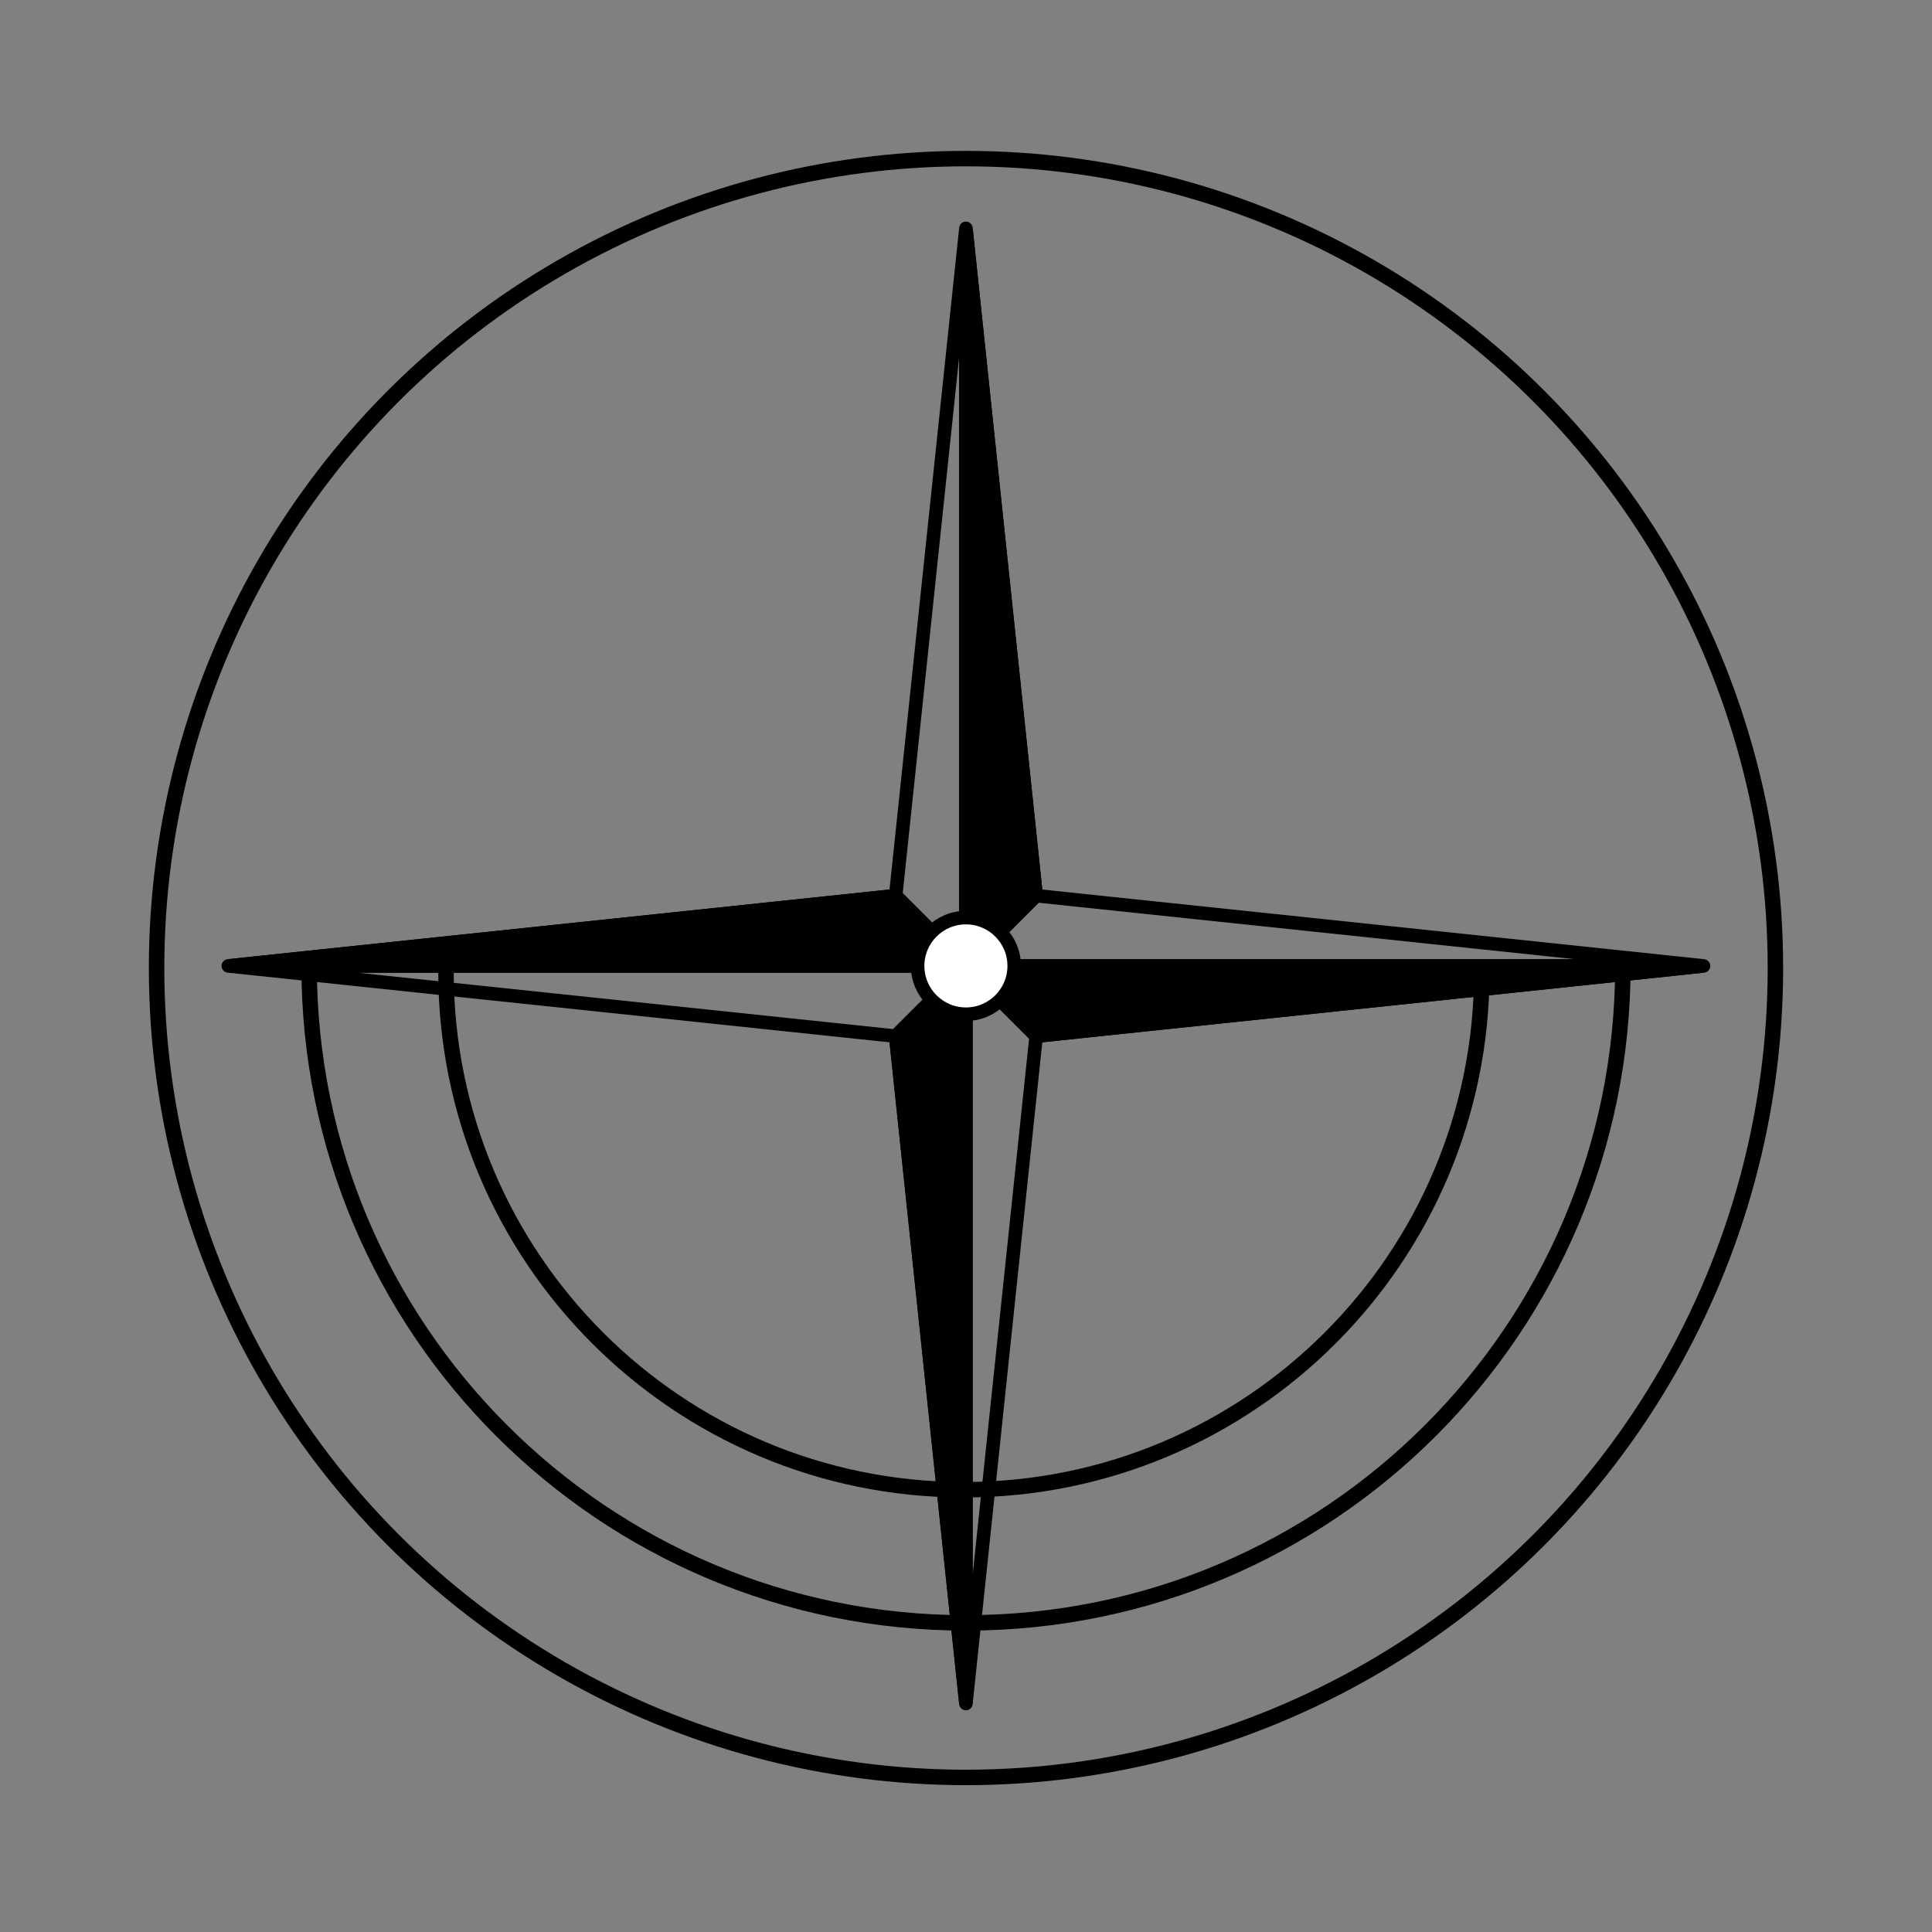 <?xml version="1.0" encoding="UTF-8" standalone="no"?>
<!-- Created with Inkscape (http://www.inkscape.org/) -->

<svg
   width="500mm"
   height="500mm"
   viewBox="0 0 500 500"
   version="1.1"
   id="svg1"
   inkscape:version="1.4.2 (ebf0e940, 2025-05-08)"
   sodipodi:docname="compass-logo-5-small.svg"
   inkscape:export-filename="compass-logo.png"
   inkscape:export-xdpi="96"
   inkscape:export-ydpi="96"
   xmlns:inkscape="http://www.inkscape.org/namespaces/inkscape"
   xmlns:sodipodi="http://sodipodi.sourceforge.net/DTD/sodipodi-0.dtd"
   xmlns="http://www.w3.org/2000/svg"
   xmlns:svg="http://www.w3.org/2000/svg">
  <rect x="0" y="0" width="500" height="500" fill="#808080" stroke="none"/>
  <sodipodi:namedview
     id="namedview1"
     pagecolor="#ffffff"
     bordercolor="#000000"
     borderopacity="0.25"
     inkscape:showpageshadow="2"
     inkscape:pageopacity="0.0"
     inkscape:pagecheckerboard="0"
     inkscape:deskcolor="#d1d1d1"
     inkscape:document-units="mm"
     showgrid="true"
     inkscape:zoom="0.53244902"
     inkscape:cx="890.22607"
     inkscape:cy="1177.5775"
     inkscape:window-width="1728"
     inkscape:window-height="969"
     inkscape:window-x="0"
     inkscape:window-y="25"
     inkscape:window-maximized="0"
     inkscape:current-layer="layer3"
     showguides="true">
    <inkscape:grid
       id="grid1"
       units="mm"
       originx="0"
       originy="0"
       spacingx="1"
       spacingy="1"
       empcolor="#0099e5"
       empopacity="0.302"
       color="#0099e5"
       opacity="0.149"
       empspacing="5"
       enabled="true"
       visible="true" />
  </sodipodi:namedview>
  <defs
     id="defs1">
    <inkscape:path-effect
       effect="powerstroke"
       message=""
       id="path-effect13"
       is_visible="true"
       lpeversion="1.3"
       scale_width="1"
       interpolator_type="CentripetalCatmullRom"
       interpolator_beta="0.2"
       start_linecap_type="zerowidth"
       end_linecap_type="zerowidth"
       offset_points="0.198,-2.8421709e-14 | 0.5,0.5 | 0.8,0.5 | 1.2,0.5 | 1.5,0.5 | 1.8,0.5 | 2.2,0.5 | 2.5,0.5 | 2.8,0.5 | 3.2,0.5 | 3.5,0.5 | 3.8,0.5"
       linejoin_type="round"
       miter_limit="4"
       not_jump="false"
       sort_points="true" />
    <inkscape:path-effect
       effect="copy_rotate"
       starting_point="0,0"
       origin="250,250"
       id="path-effect12"
       is_visible="true"
       lpeversion="1.2"
       lpesatellites=""
       method="normal"
       num_copies="4"
       starting_angle="0"
       rotation_angle="90"
       gap="0"
       copies_to_360="true"
       mirror_copies="false"
       split_items="false"
       link_styles="false" />
    <inkscape:path-effect
       effect="copy_rotate"
       starting_point="0,0"
       origin="250,250"
       id="path-effect11"
       is_visible="true"
       lpeversion="1.2"
       lpesatellites=""
       method="normal"
       num_copies="4"
       starting_angle="0"
       rotation_angle="90"
       gap="0"
       copies_to_360="true"
       mirror_copies="false"
       split_items="false"
       link_styles="false" />
    <inkscape:path-effect
       effect="copy_rotate"
       starting_point="0,0"
       origin="250,250"
       id="path-effect7"
       is_visible="true"
       lpeversion="1.2"
       lpesatellites=""
       method="normal"
       num_copies="4"
       starting_angle="0"
       rotation_angle="90"
       gap="0"
       copies_to_360="true"
       mirror_copies="false"
       split_items="false"
       link_styles="false" />
    <inkscape:path-effect
       effect="copy_rotate"
       starting_point="0,0"
       origin="250,245"
       id="path-effect5"
       is_visible="true"
       lpeversion="1.2"
       lpesatellites=""
       method="normal"
       num_copies="4"
       starting_angle="0"
       rotation_angle="90"
       gap="0"
       copies_to_360="true"
       mirror_copies="false"
       split_items="false"
       link_styles="false" />
    <inkscape:path-effect
       effect="copy_rotate"
       starting_point="0,0"
       origin="250,250"
       id="path-effect5-6"
       is_visible="false"
       lpeversion="1.2"
       lpesatellites=""
       method="normal"
       num_copies="4"
       starting_angle="0"
       rotation_angle="90"
       gap="-0.01"
       copies_to_360="true"
       mirror_copies="false"
       split_items="false"
       link_styles="false" />
    <inkscape:path-effect
       effect="fill_between_many"
       method="bsplinespiro"
       autoreverse="false"
       close="false"
       join="false"
       linkedpaths="#path10,0,1"
       id="path-effect14" />
  </defs>
  <circle
     style="fill:none;fill-opacity:1;stroke:#000000;stroke-width:4;stroke-linecap:round;stroke-linejoin:round;stroke-dasharray:none;paint-order:markers fill stroke"
     id="path9"
     cx="250"
     cy="250.524"
     r="209.476" />
  <g
     inkscape:groupmode="layer"
     id="layer4"
     inkscape:label="Layer 4">
    <g
       inkscape:groupmode="layer"
       id="layer3"
       inkscape:label="Layer 3">
      <path
         id="path9-8"
         style="display:inline;fill:none;stroke:#000000;stroke-width:4;stroke-linecap:round;stroke-linejoin:round;stroke-dasharray:none;paint-order:markers fill stroke"
         d="M 420,250 C 420,343.888 343.888,420 250,420 156.112,420 80,343.888 80,250"
         sodipodi:nodetypes="csc" />
      <path
         id="path9-7-1"
         style="fill:none;stroke:#000000;stroke-width:4;stroke-linecap:round;stroke-linejoin:round;stroke-dasharray:none;paint-order:markers fill stroke"
         d="m 383.492,251.508 c 0,74.025 -60.009,134.034 -134.034,134.034 -74.025,0 -134.034,-60.009 -134.034,-134.034"
         sodipodi:nodetypes="csc" />
    </g>
    <g
       id="g11"
       inkscape:label="g11"
       inkscape:path-effect="#path-effect12"
       transform="matrix(0.909,0,0,0.909,22.727,22.727)"
       style="stroke-width:3.85;stroke-dasharray:none;fill:#000000;fill-opacity:1">
      <path
         style="fill:none;fill-opacity:1;stroke:#000000;stroke-width:3.85;stroke-linecap:round;stroke-linejoin:round;stroke-dasharray:none;paint-order:markers fill stroke"
         d="M 270,230 250,40 230,230 250,250 250,40 230,230 250,250 V 40 M 230,230 40,250 230,270 250,250 40,250 230,270 250,250 H 40 M 230,270 250,460 270,270 250,250 250,460 270,270 250,250 V 460 M 270,270 460,250 270,230 250,250 460,250 270,230 250,250 h 210"
         id="path7"
         inkscape:original-d="M 269.99999,230 250,39.999999 230,230 250.00001,250.00001 250,39.999999 230,230 250,250 V 39.999999"
         sodipodi:nodetypes="cccccccc" />
      <path
         style="fill:#000000;fill-opacity:1;stroke:#000000;stroke-width:3.85;stroke-linecap:round;stroke-dasharray:none;paint-order:markers fill stroke"
         d="M 250,40 270,230 250,250 Z M 40,250 230,230 250,250 Z M 250,460 230,270 250,250 Z M 460,250 270,270 250,250 Z"
         id="path2"
         inkscape:original-d="M 250,39.999999 269.99999,230 250,250 Z"
         sodipodi:nodetypes="cccc" />
      <path
         style="fill:#ffffff;fill-opacity:1;stroke:#000000;stroke-width:3.85;stroke-linecap:round;stroke-dasharray:none;stroke-opacity:1;paint-order:markers fill stroke"
         id="path8"
         d="m 263.75,250 c 0,7.594 -6.156,13.75 -13.75,13.75 -7.594,0 -13.75,-6.156 -13.75,-13.75 0,-7.594 6.156,-13.75 13.75,-13.75 7.594,0 13.75,6.156 13.75,13.75 z m -13.75,-13.75 c 7.594,0 13.75,6.156 13.75,13.75 0,7.594 -6.156,13.75 -13.75,13.75 -7.594,0 -13.75,-6.156 -13.75,-13.75 0,-7.594 6.156,-13.75 13.75,-13.75 z m -13.75,13.75 c 0,-7.594 6.156,-13.75 13.75,-13.75 7.594,0 13.75,6.156 13.75,13.75 0,7.594 -6.156,13.75 -13.75,13.75 -7.594,0 -13.75,-6.156 -13.75,-13.75 z m 13.75,13.75 c -7.594,0 -13.75,-6.156 -13.75,-13.75 0,-7.594 6.156,-13.75 13.75,-13.75 7.594,0 13.75,6.156 13.75,13.75 0,7.594 -6.156,13.75 -13.75,13.75 z"
         sodipodi:type="arc"
         sodipodi:cx="250.00002"
         sodipodi:cy="250.00002"
         sodipodi:rx="13.74999"
         sodipodi:ry="13.74999" />
    </g>
  </g>
</svg>
